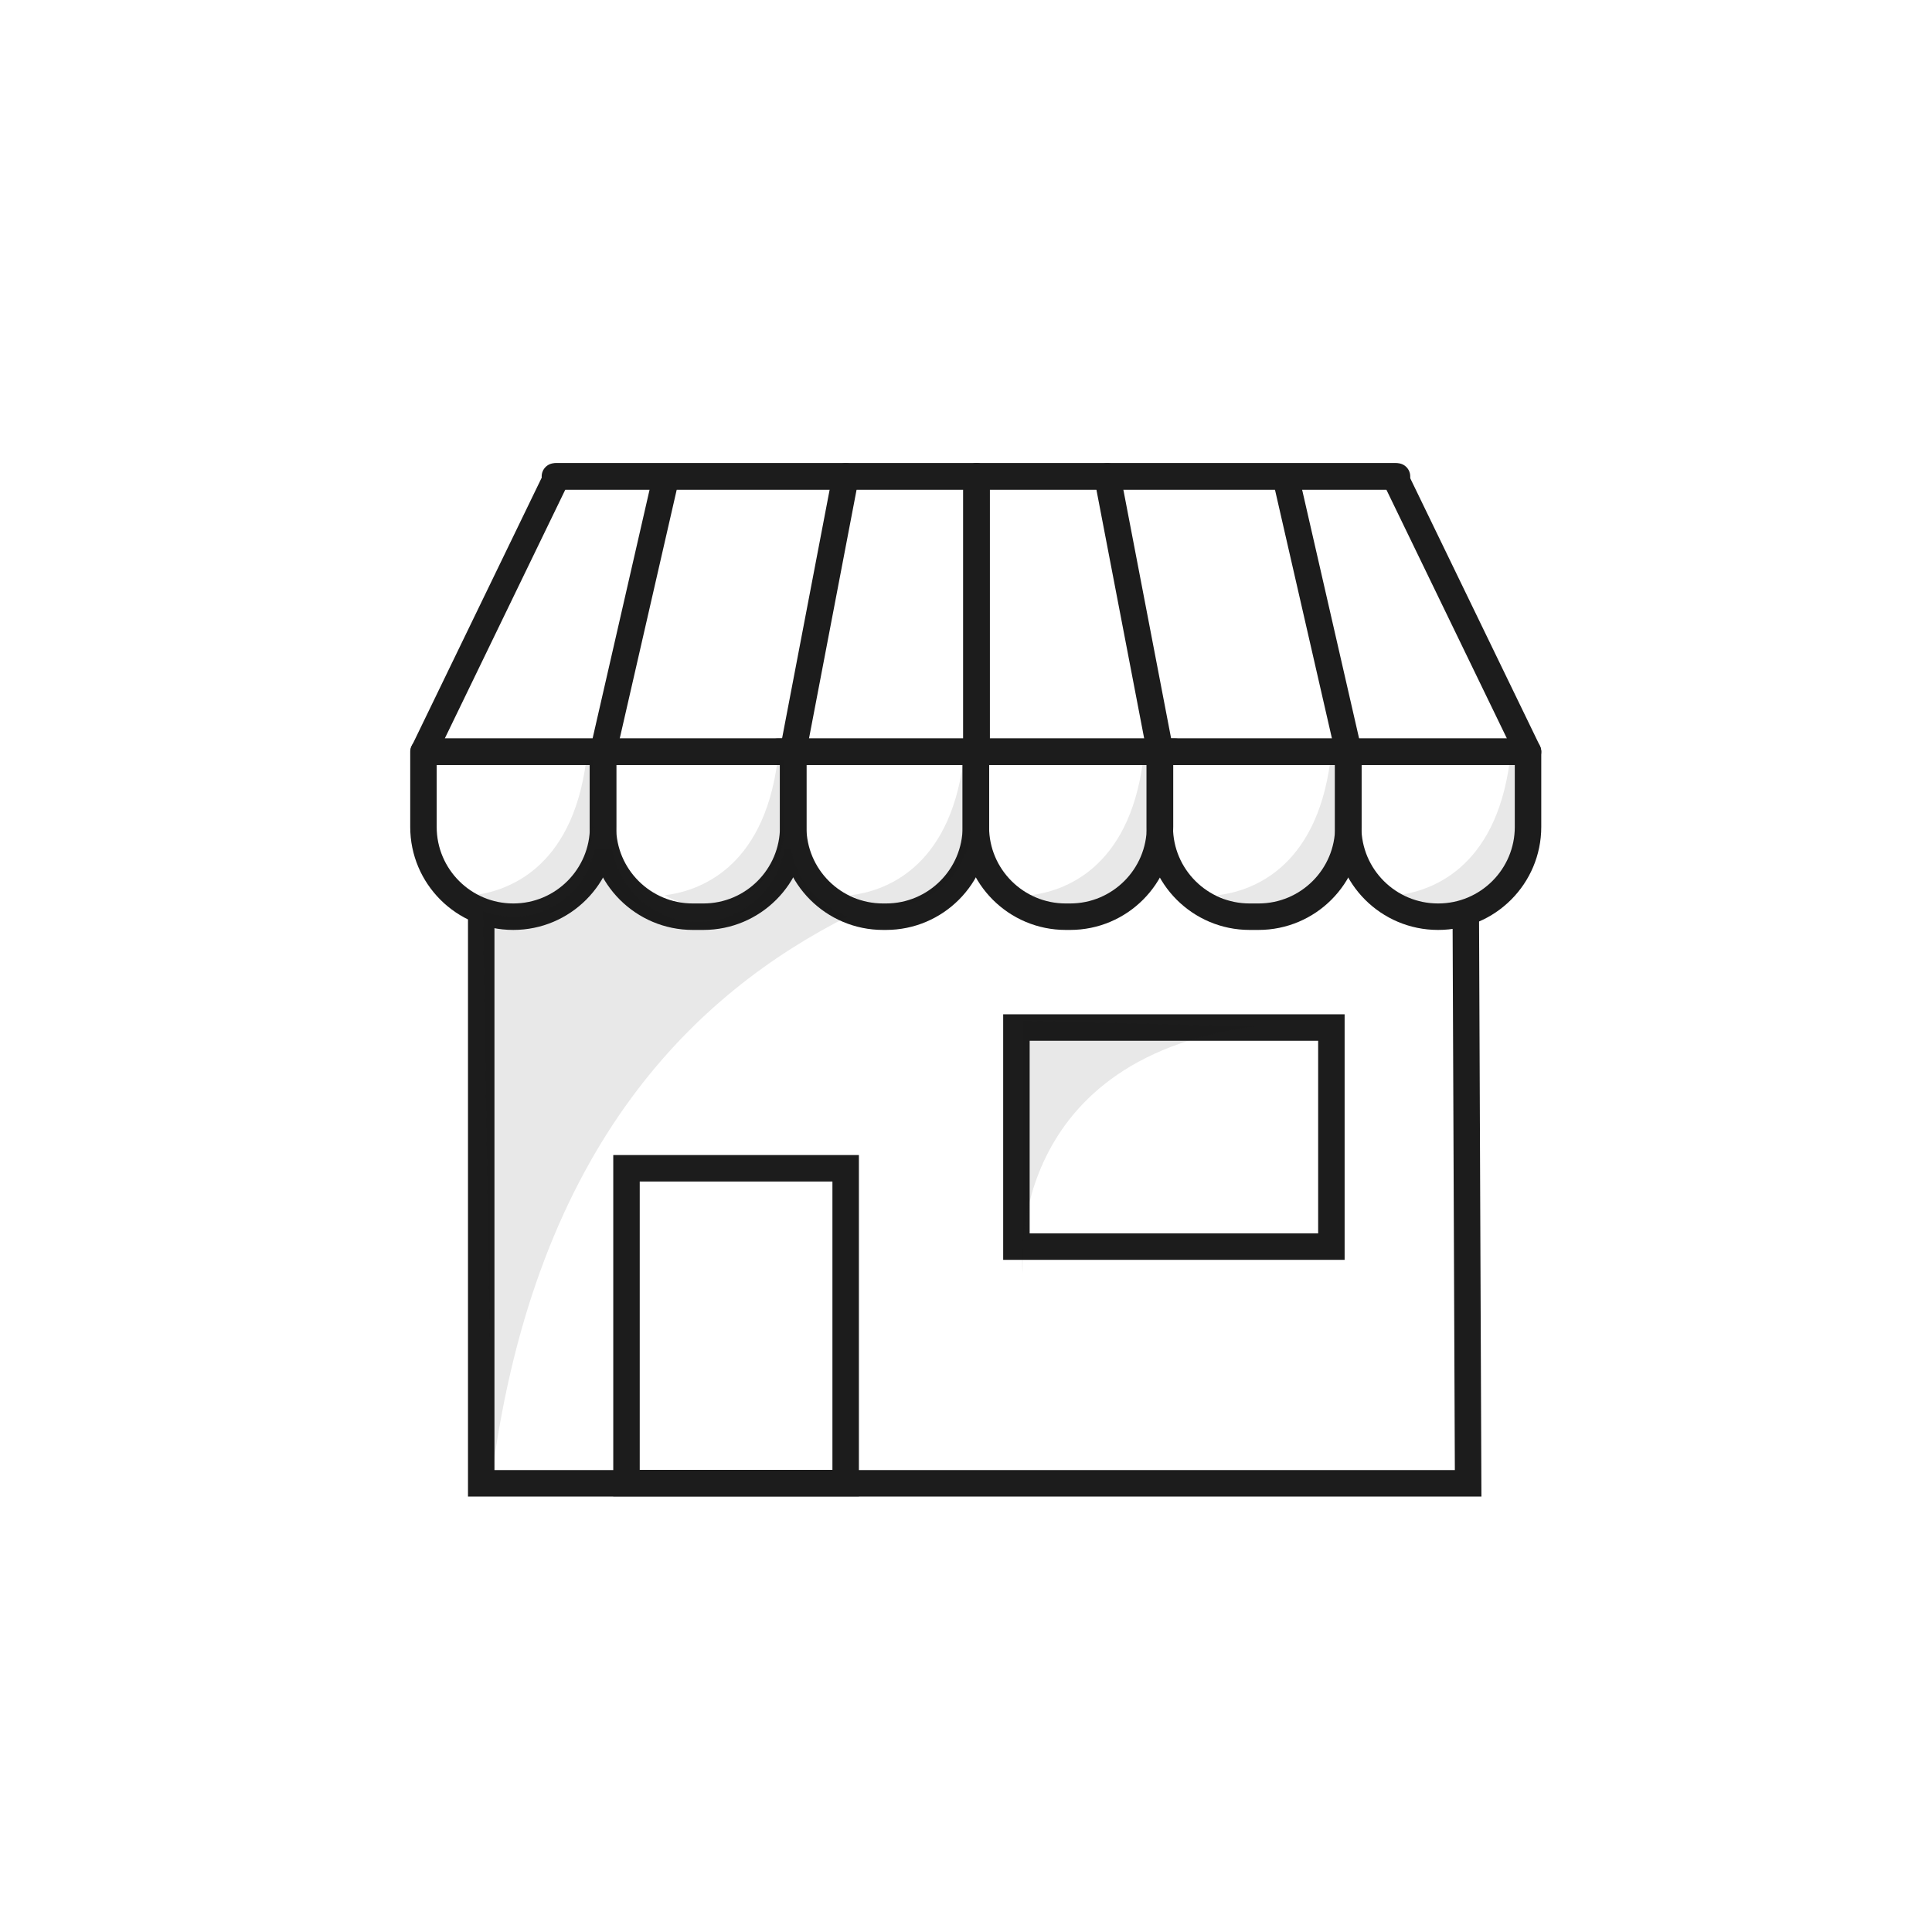 <svg xmlns="http://www.w3.org/2000/svg" width="73" height="73" viewBox="0 0 73 73" fill="none"><g id="Sanelo_Icons_Marketplace 1"><g id="Group 84"><g id="Layer 1"><path id="Vector" d="M52.785 18H22.893H21.047L16.008 28.404H22.789L25.172 18" stroke="#1C1C1C" stroke-linecap="round" stroke-linejoin="round"></path><path id="Vector_2" d="M22.789 28.404H29.963L31.953 18" stroke="#1C1C1C" stroke-linecap="round" stroke-linejoin="round"></path><path id="Vector_3" d="M36.897 18V28.404H29.394" stroke="#1C1C1C" stroke-linecap="round" stroke-linejoin="round"></path><path id="Vector_4" d="M20.967 18H50.851H52.696L57.736 28.404H50.955L48.572 18" stroke="#1C1C1C" stroke-linecap="round" stroke-linejoin="round"></path><path id="Vector_5" d="M51.004 28.404H43.838L41.84 18" stroke="#1C1C1C" stroke-linecap="round" stroke-linejoin="round"></path><path id="Vector_6" d="M36.897 18V28.404H44.4" stroke="#1C1C1C" stroke-linecap="round" stroke-linejoin="round"></path><path id="Vector_7" d="M16.008 28.404H22.789V31.244C22.789 33.113 21.272 34.637 19.394 34.637C17.525 34.637 16 33.121 16 31.244V28.404H16.008Z" stroke="#1C1C1C" stroke-linecap="round" stroke-linejoin="round"></path><path id="Vector_8" d="M22.789 28.404H29.971V31.244C29.971 33.113 28.455 34.637 26.577 34.637H26.176C24.306 34.637 22.781 33.121 22.781 31.244V28.404H22.789Z" stroke="#1C1C1C" stroke-linecap="round" stroke-linejoin="round"></path><path id="Vector_9" d="M29.979 28.404H36.872V31.244C36.872 33.113 35.355 34.637 33.477 34.637H33.365C31.495 34.637 29.971 33.121 29.971 31.244V28.404H29.979Z" stroke="#1C1C1C" stroke-linecap="round" stroke-linejoin="round"></path><path id="Vector_10" d="M36.872 28.404H43.83V31.244C43.83 33.113 42.313 34.637 40.435 34.637H40.267C38.397 34.637 36.872 33.121 36.872 31.244V28.404Z" stroke="#1C1C1C" stroke-linecap="round" stroke-linejoin="round"></path><path id="Vector_11" d="M43.829 28.404H50.947V31.244C50.947 33.113 49.431 34.637 47.553 34.637H47.216C45.346 34.637 43.821 33.121 43.821 31.244V28.404H43.829Z" stroke="#1C1C1C" stroke-linecap="round" stroke-linejoin="round"></path><path id="Vector_12" d="M50.947 28.404H57.736V31.244C57.736 33.113 56.22 34.637 54.342 34.637H54.334C52.464 34.637 50.94 33.121 50.94 31.244V28.404H50.947Z" stroke="#1C1C1C" stroke-linecap="round" stroke-linejoin="round"></path><path id="Vector_13" d="M18.183 34.404V56.047H55.473L55.385 34.637" stroke="#1C1C1C" stroke-miterlimit="10"></path><path id="Vector_14" d="M31.953 44.143H23.672V56.039H31.953V44.143Z" stroke="#1C1C1C" stroke-miterlimit="10"></path><path id="Vector_15" d="M50.306 47.103V38.825H38.405V47.103H50.306Z" stroke="#1C1C1C" stroke-miterlimit="10"></path></g><g id="Layer 2"><path id="Vector_16" opacity="0.1" d="M47.385 38.784L38.638 38.568V48.097C38.638 48.097 37.819 40.052 47.385 38.784Z" fill="#1C1C1C"></path><path id="Vector_17" opacity="0.1" d="M29.883 32.062H29.642C29.385 33.634 28.029 34.837 26.384 34.837C24.739 34.837 23.383 33.634 23.126 32.062H22.468C22.211 33.522 20.943 34.637 19.403 34.637C18.993 34.637 18.608 34.557 18.247 34.412L18.592 55.718C20.253 43.212 26.328 37.517 32.033 34.629C30.918 34.228 30.091 33.257 29.891 32.062H29.883Z" fill="#1C1C1C"></path><path id="Vector_18" opacity="0.1" d="M17.886 33.827C18.327 34.084 18.841 34.244 19.386 34.244C21.047 34.244 22.404 32.896 22.404 31.228V28.757H22.147C21.601 32.888 19.098 33.682 17.886 33.827Z" fill="#1C1C1C"></path><path id="Vector_19" opacity="0.1" d="M25.116 33.827C25.558 34.084 26.071 34.244 26.617 34.244C28.278 34.244 29.634 32.896 29.634 31.228V28.757H29.377C28.832 32.888 26.328 33.682 25.116 33.827Z" fill="#1C1C1C"></path><path id="Vector_20" opacity="0.1" d="M32.138 33.827C32.579 34.084 33.093 34.244 33.638 34.244C35.299 34.244 36.656 32.896 36.656 31.228V28.757H36.399C35.853 32.888 33.349 33.682 32.138 33.827Z" fill="#1C1C1C"></path><path id="Vector_21" opacity="0.1" d="M38.927 33.827C39.368 34.084 39.882 34.244 40.427 34.244C42.089 34.244 43.445 32.896 43.445 31.228V28.757H43.188C42.642 32.888 40.139 33.682 38.927 33.827Z" fill="#1C1C1C"></path><path id="Vector_22" opacity="0.1" d="M46.004 33.827C46.445 34.084 46.959 34.244 47.505 34.244C49.166 34.244 50.522 32.896 50.522 31.228V28.757H50.265C49.719 32.888 47.216 33.682 46.004 33.827Z" fill="#1C1C1C"></path><path id="Vector_23" opacity="0.1" d="M52.785 33.827C53.227 34.084 53.74 34.244 54.286 34.244C55.947 34.244 57.303 32.896 57.303 31.228V28.757H57.046C56.501 32.888 53.997 33.682 52.785 33.827Z" fill="#1C1C1C"></path></g></g></g></svg>